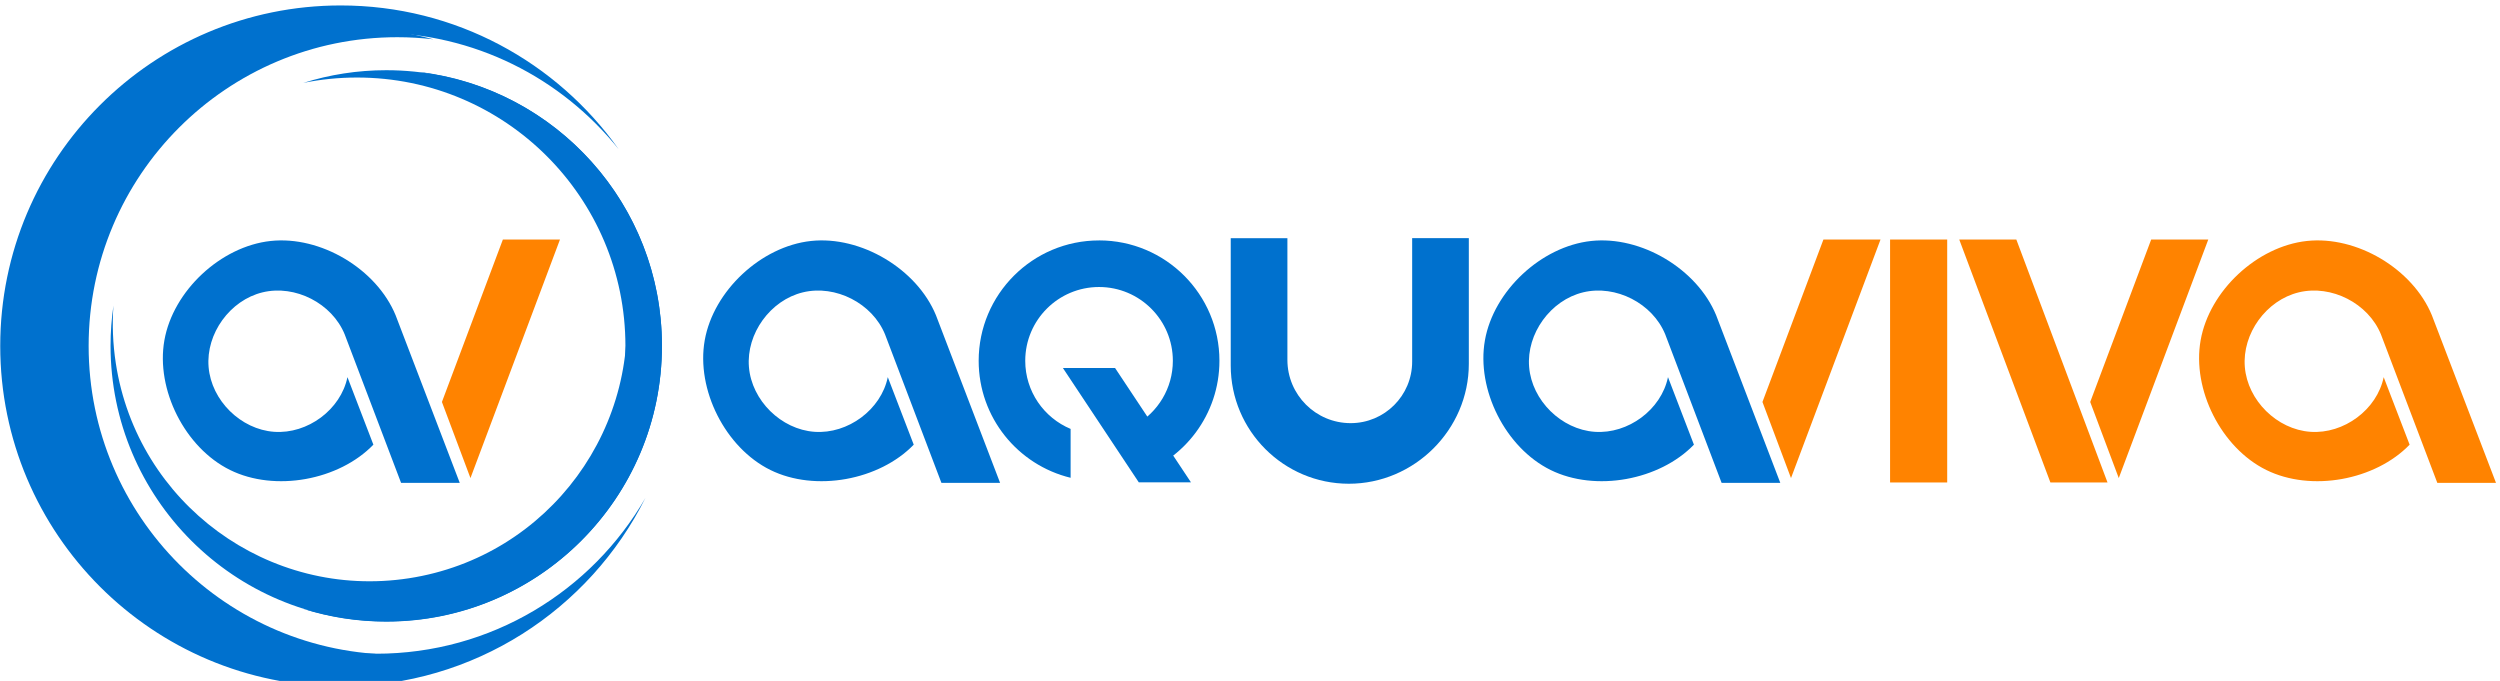 <?xml version="1.0" encoding="UTF-8"?>
<!DOCTYPE svg PUBLIC "-//W3C//DTD SVG 1.1//EN" "http://www.w3.org/Graphics/SVG/1.1/DTD/svg11.dtd">
<!-- Creator: CorelDRAW 2021 (64-Bit Not for commercial use) -->
<svg xmlns="http://www.w3.org/2000/svg" xml:space="preserve" width="25.7mm" height="7mm" version="1.1" style="shape-rendering:geometricPrecision; text-rendering:geometricPrecision; image-rendering:optimizeQuality; fill-rule:evenodd; clip-rule:evenodd"
viewBox="0 0 2570 700"
 xmlns:xlink="http://www.w3.org/1999/xlink"
 xmlns:xodm="http://www.corel.com/coreldraw/odm/2003">
 <defs>
  <style type="text/css">
   <![CDATA[
    .fil0 {fill:#0071CE;fill-rule:nonzero}
    .fil1 {fill:#FF8300;fill-rule:nonzero}
   ]]>
  </style>
 </defs>
 <g id="Layer_x0020_1">
  <g id="_2697768461664">
   <g>
    <path class="fil0" d="M967.76 496.41l60.34 0c0,0 -65.95,-172.36 -65.95,-172.36 -19.67,-47.71 -77.2,-81.88 -128.49,-76.33 -51.29,5.56 -100.2,51.24 -109.2,102.05 -8.99,50.8 21.19,110.52 67.47,133.36 46.28,22.85 112.05,10.54 147.38,-26.01l-26.66 -69.42c-6.86,33.36 -40.94,58.64 -75.33,56.2 -34.39,-2.44 -64.57,-32.24 -67.42,-66.6 -2.84,-34.36 22.03,-68.72 55.55,-76.79 33.52,-8.05 71.29,11.27 84.35,43.19l57.99 152.71 -0.03 0zm0 0l0 0 0 0z"/>
   </g>
   <g>
    <path class="fil0" d="M1769.8 496.41l60.35 0c0,0 -65.95,-172.36 -65.95,-172.36 -19.68,-47.71 -77.2,-81.88 -128.49,-76.33 -51.3,5.56 -100.21,51.24 -109.2,102.05 -9,50.8 21.19,110.52 67.47,133.36 46.28,22.85 112.04,10.54 147.37,-26.01l-26.66 -69.42c-6.85,33.36 -40.94,58.64 -75.33,56.2 -34.38,-2.44 -64.57,-32.24 -67.41,-66.6 -2.85,-34.36 22.03,-68.72 55.55,-76.79 33.51,-8.05 71.29,11.27 84.35,43.19l57.98 152.71 -0.03 0zm0 0l0 0 0 0z"/>
   </g>
   <g>
    <path class="fil1" d="M2505.54 496.41l60.35 0c0,0 -65.95,-172.36 -65.95,-172.36 -19.68,-47.71 -77.2,-81.88 -128.49,-76.33 -51.3,5.56 -100.21,51.24 -109.2,102.05 -9,50.8 21.19,110.52 67.47,133.36 46.28,22.85 112.04,10.54 147.37,-26.01l-26.66 -69.42c-6.85,33.36 -40.94,58.64 -75.33,56.2 -34.38,-2.44 -64.57,-32.24 -67.41,-66.6 -2.85,-34.36 22.03,-68.72 55.55,-76.79 33.51,-8.05 71.29,11.27 84.35,43.19l57.98 152.71 -0.03 0zm0 0l0 0 0 0z"/>
   </g>
   <polygon class="fil0" points="1170.68,495.85 1224.31,495.85 1146.3,378.33 1092.67,378.33 "/>
   <path class="fil0" d="M1129.82 247.16c-68.33,0 -123.75,55.41 -123.75,123.74 0,58.29 40.3,107.12 94.52,120.26l0 -50.24c-27.4,-11.46 -46.64,-38.48 -46.64,-70.02 0,-41.89 33.98,-75.86 75.87,-75.86 41.89,0 75.87,33.98 75.87,75.86 0,28.27 -15.47,52.9 -38.39,65.96l0 51.99c50.02,-15.87 86.27,-62.67 86.27,-117.97 0,-68.34 -55.41,-123.75 -123.75,-123.75l0 0.03z"/>
   <rect class="fil1" x="1943" y="246.24" width="58.72" height="249.74"/>
   <polygon class="fil1" points="2072.79,246.24 2014.1,246.24 2107.8,495.95 2166.52,495.95 "/>
   <polygon class="fil1" points="2178.09,491.46 2270.11,246.24 2211.42,246.24 2148.74,413.23 "/>
   <polygon class="fil1" points="1841.15,491.46 1933.17,246.24 1874.48,246.24 1811.8,413.23 "/>
   <path class="fil0" d="M1451.7 244.88l0 126.89c0,34.93 -28.32,63.22 -63.22,63.22l0 0c-35.9,0 -65.03,-29.13 -65.03,-65.03l0 -125.11 -58.26 0 0 130.96c0,66.98 54.49,121.47 121.47,121.47 66.99,0 123.29,-55.3 123.29,-123.29l0 -129.16 -58.25 0 0 0.05z"/>
   <path class="fil0" d="M431.31 74.01c106.06,20.92 192.63,106.11 210.02,219.1 22.2,144.23 -76.73,279.14 -220.94,301.34 -144.23,22.19 -279.14,-76.74 -301.33,-220.94 -3.09,-20.05 -3.82,-39.92 -2.44,-59.34 -1.95,13.46 -2.98,27.2 -2.98,41.21 0,156.53 126.89,283.42 283.42,283.42 156.54,0 283.43,-126.89 283.43,-283.42 0,-144.94 -108.79,-264.43 -249.15,-281.37l-0.03 0z"/>
   <path class="fil0" d="M408.47 672.97c-175.28,0 -317.35,-142.09 -317.35,-317.35 0,-175.25 142.09,-317.37 317.35,-317.37 12.52,0 24.87,0.76 37.01,2.16 -27.61,-7.58 -56.68,-11.65 -86.7,-11.65 -180.52,0 -326.86,146.35 -326.86,326.86 0,180.52 146.34,326.86 326.86,326.86 30.02,0 59.09,-4.06 86.7,-11.65 -12.14,1.41 -24.49,2.17 -37.01,2.17l0 -0.03z"/>
   <path class="fil0" d="M386.66 672.02c-176.32,0 -319.25,-142.93 -319.25,-319.24 0,-176.32 142.93,-319.25 319.25,-319.25 100.85,0 190.75,46.8 249.28,119.82 -63.43,-89.39 -167.75,-147.75 -285.7,-147.75 -193.3,0 -350,156.72 -350,350 0,193.27 156.7,350 350,350 137.13,0 255.82,-78.88 313.23,-193.69 -55.14,95.71 -158.46,160.11 -276.81,160.11l0 0z"/>
   <path class="fil0" d="M397.04 72.17c-29.7,0 -58.34,4.58 -85.25,13.06 17.86,-3.63 36.34,-5.53 55.25,-5.53 152.39,0 275.89,123.54 275.89,275.9 0,152.36 -123.53,275.89 -275.89,275.89 -18.91,0 -37.39,-1.9 -55.25,-5.53 26.91,8.48 55.55,13.06 85.25,13.06 156.53,0 283.42,-126.89 283.42,-283.42 0,-156.54 -126.89,-283.43 -283.42,-283.43z"/>
   <g>
    <path class="fil0" d="M412.29 496.41l60.34 0c0,0 -65.95,-172.36 -65.95,-172.36 -19.67,-47.71 -77.19,-81.88 -128.49,-76.33 -51.29,5.56 -100.2,51.24 -109.19,102.05 -9,50.8 21.18,110.52 67.47,133.36 46.28,22.85 112.04,10.54 147.37,-26.01l-26.66 -69.42c-6.86,33.36 -40.94,58.64 -75.33,56.2 -34.38,-2.44 -64.57,-32.24 -67.41,-66.6 -2.85,-34.36 22.03,-68.72 55.54,-76.79 33.52,-8.05 71.29,11.27 84.35,43.19l57.99 152.71 -0.03 0zm0 0l0 0 0 0z"/>
   </g>
   <polygon class="fil1" points="483.63,491.46 575.65,246.24 516.96,246.24 454.29,413.23 "/>
  </g>
 </g>
</svg>
